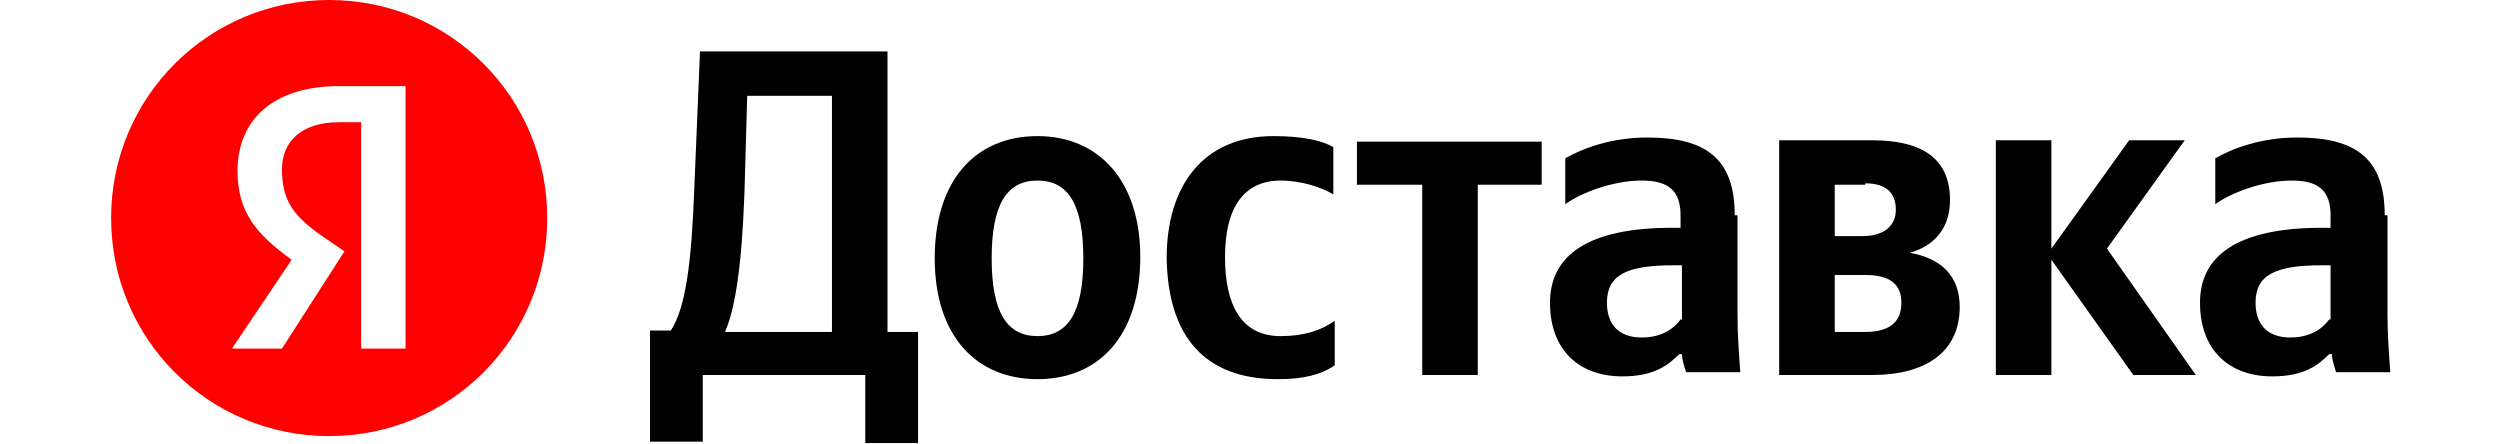 <svg width="180" version="1.1" id="Слой_1" x="0" y="0" viewBox="0 0 164 32" style="enable-background:new 0 0 164 32" xml:space="preserve" xmlns="http://www.w3.org/2000/svg"><style type="text/css" id="style2">.st0{fill:#393939}</style><g id="g119"><path class="st0" d="M15.7 0C7 0 0 7 0 15.7s7 15.7 15.7 15.7 15.7-7 15.7-15.7S24.4 0 15.7 0zm5.5 25.1H18V8.8h-1.6c-2.7 0-4.1 1.4-4.1 3.4 0 2.3.9 3.4 2.9 4.8l1.6 1.1-4.5 7H8.7l4.3-6.4c-2.5-1.8-3.9-3.4-3.9-6.4 0-3.6 2.5-6.1 7.3-6.1h4.8z" id="path4" style="fill:red"/><path class="st0" d="M42.6 31.9V27h11.7v4.9h3.8v-8h-2.2V3.7H42.4l-.4 9.6c-.2 5.5-.6 8.8-1.7 10.5h-1.5v8h3.8zm3-18 .2-7h6.1v17h-7.7c.7-1.6 1.2-4.5 1.4-10z" id="path6" style="fill:#000"/><path class="st0" d="M66.7 9.8c-4.4 0-7.4 3.1-7.4 8.8 0 5.6 3 8.7 7.4 8.7s7.4-3.1 7.4-8.8c0-5.5-3-8.7-7.4-8.7zm0 14.4c-2.2 0-3.3-1.7-3.3-5.6 0-3.9 1.1-5.6 3.3-5.6 2.2 0 3.3 1.7 3.3 5.6 0 3.9-1.1 5.6-3.3 5.6z" id="path8" style="fill:#000"/><path class="st0" d="M84 27.3c1.8 0 3.1-.3 4.1-1v-3.2c-1 .7-2.2 1.1-3.9 1.1-2.8 0-4-2.2-4-5.7 0-3.6 1.4-5.5 4-5.5 1.5 0 3 .5 3.8 1v-3.4c-.8-.5-2.3-.8-4.3-.8-5.1 0-7.7 3.6-7.7 8.8.1 5.6 2.7 8.7 8 8.7z" id="path10" style="fill:#000"/><path class="st0" d="M103 13.3v-3.1H89.7v3.1h4.7V27h4V13.3z" id="path12" style="fill:#000"/><path class="st0" d="M116.9 15.5c0-4.1-2.1-5.6-6.3-5.6-2.6 0-4.7.8-5.9 1.5v3.3c1.1-.8 3.4-1.7 5.5-1.7 1.9 0 2.8.7 2.8 2.5v.9h-.6c-6.1 0-8.8 2-8.8 5.4 0 3.4 2.1 5.3 5.2 5.3 2.3 0 3.3-.8 4.1-1.6h.2c0 .4.2 1 .3 1.3h3.9c-.1-1.4-.2-2.7-.2-4.1v-7.2zM113 23c-.5.7-1.4 1.3-2.8 1.3-1.7 0-2.5-1-2.5-2.5 0-2 1.4-2.7 4.8-2.7h.6V23z" id="path14" style="fill:#000"/><path class="st0" d="M126.8 27c3.9 0 6.3-1.7 6.3-4.9 0-2.2-1.3-3.5-3.6-3.9 1.8-.5 2.9-1.8 2.9-3.8 0-2.9-1.9-4.3-5.6-4.3h-6.7V27zm-.5-13.8c1.4 0 2.2.6 2.2 1.9 0 1.2-.9 1.9-2.4 1.9h-2v-3.7h2.2zm0 6.6c1.7 0 2.6.6 2.6 2 0 1.5-1 2.1-2.6 2.1h-2.2v-4.1z" id="path16" style="fill:#000"/><path class="st0" d="M145.6 27h4.5l-6.4-9.1 5.6-7.8h-4l-5.6 7.8v-7.8h-4V27h4v-8.3z" id="path18" style="fill:#000"/><path class="st0" d="M163.7 15.5c0-4.1-2.1-5.6-6.3-5.6-2.6 0-4.7.8-5.9 1.5v3.3c1.1-.8 3.4-1.7 5.5-1.7 1.9 0 2.8.7 2.8 2.5v.9h-.6c-6.1 0-8.8 2-8.8 5.4 0 3.4 2.1 5.3 5.2 5.3 2.3 0 3.3-.8 4.1-1.6h.2c0 .4.2 1 .3 1.3h3.9c-.1-1.4-.2-2.7-.2-4.1v-7.2zm-4 7.5c-.5.7-1.4 1.3-2.8 1.3-1.7 0-2.5-1-2.5-2.5 0-2 1.4-2.7 4.8-2.7h.6V23z" id="path20" style="fill:#000"/></g></svg>